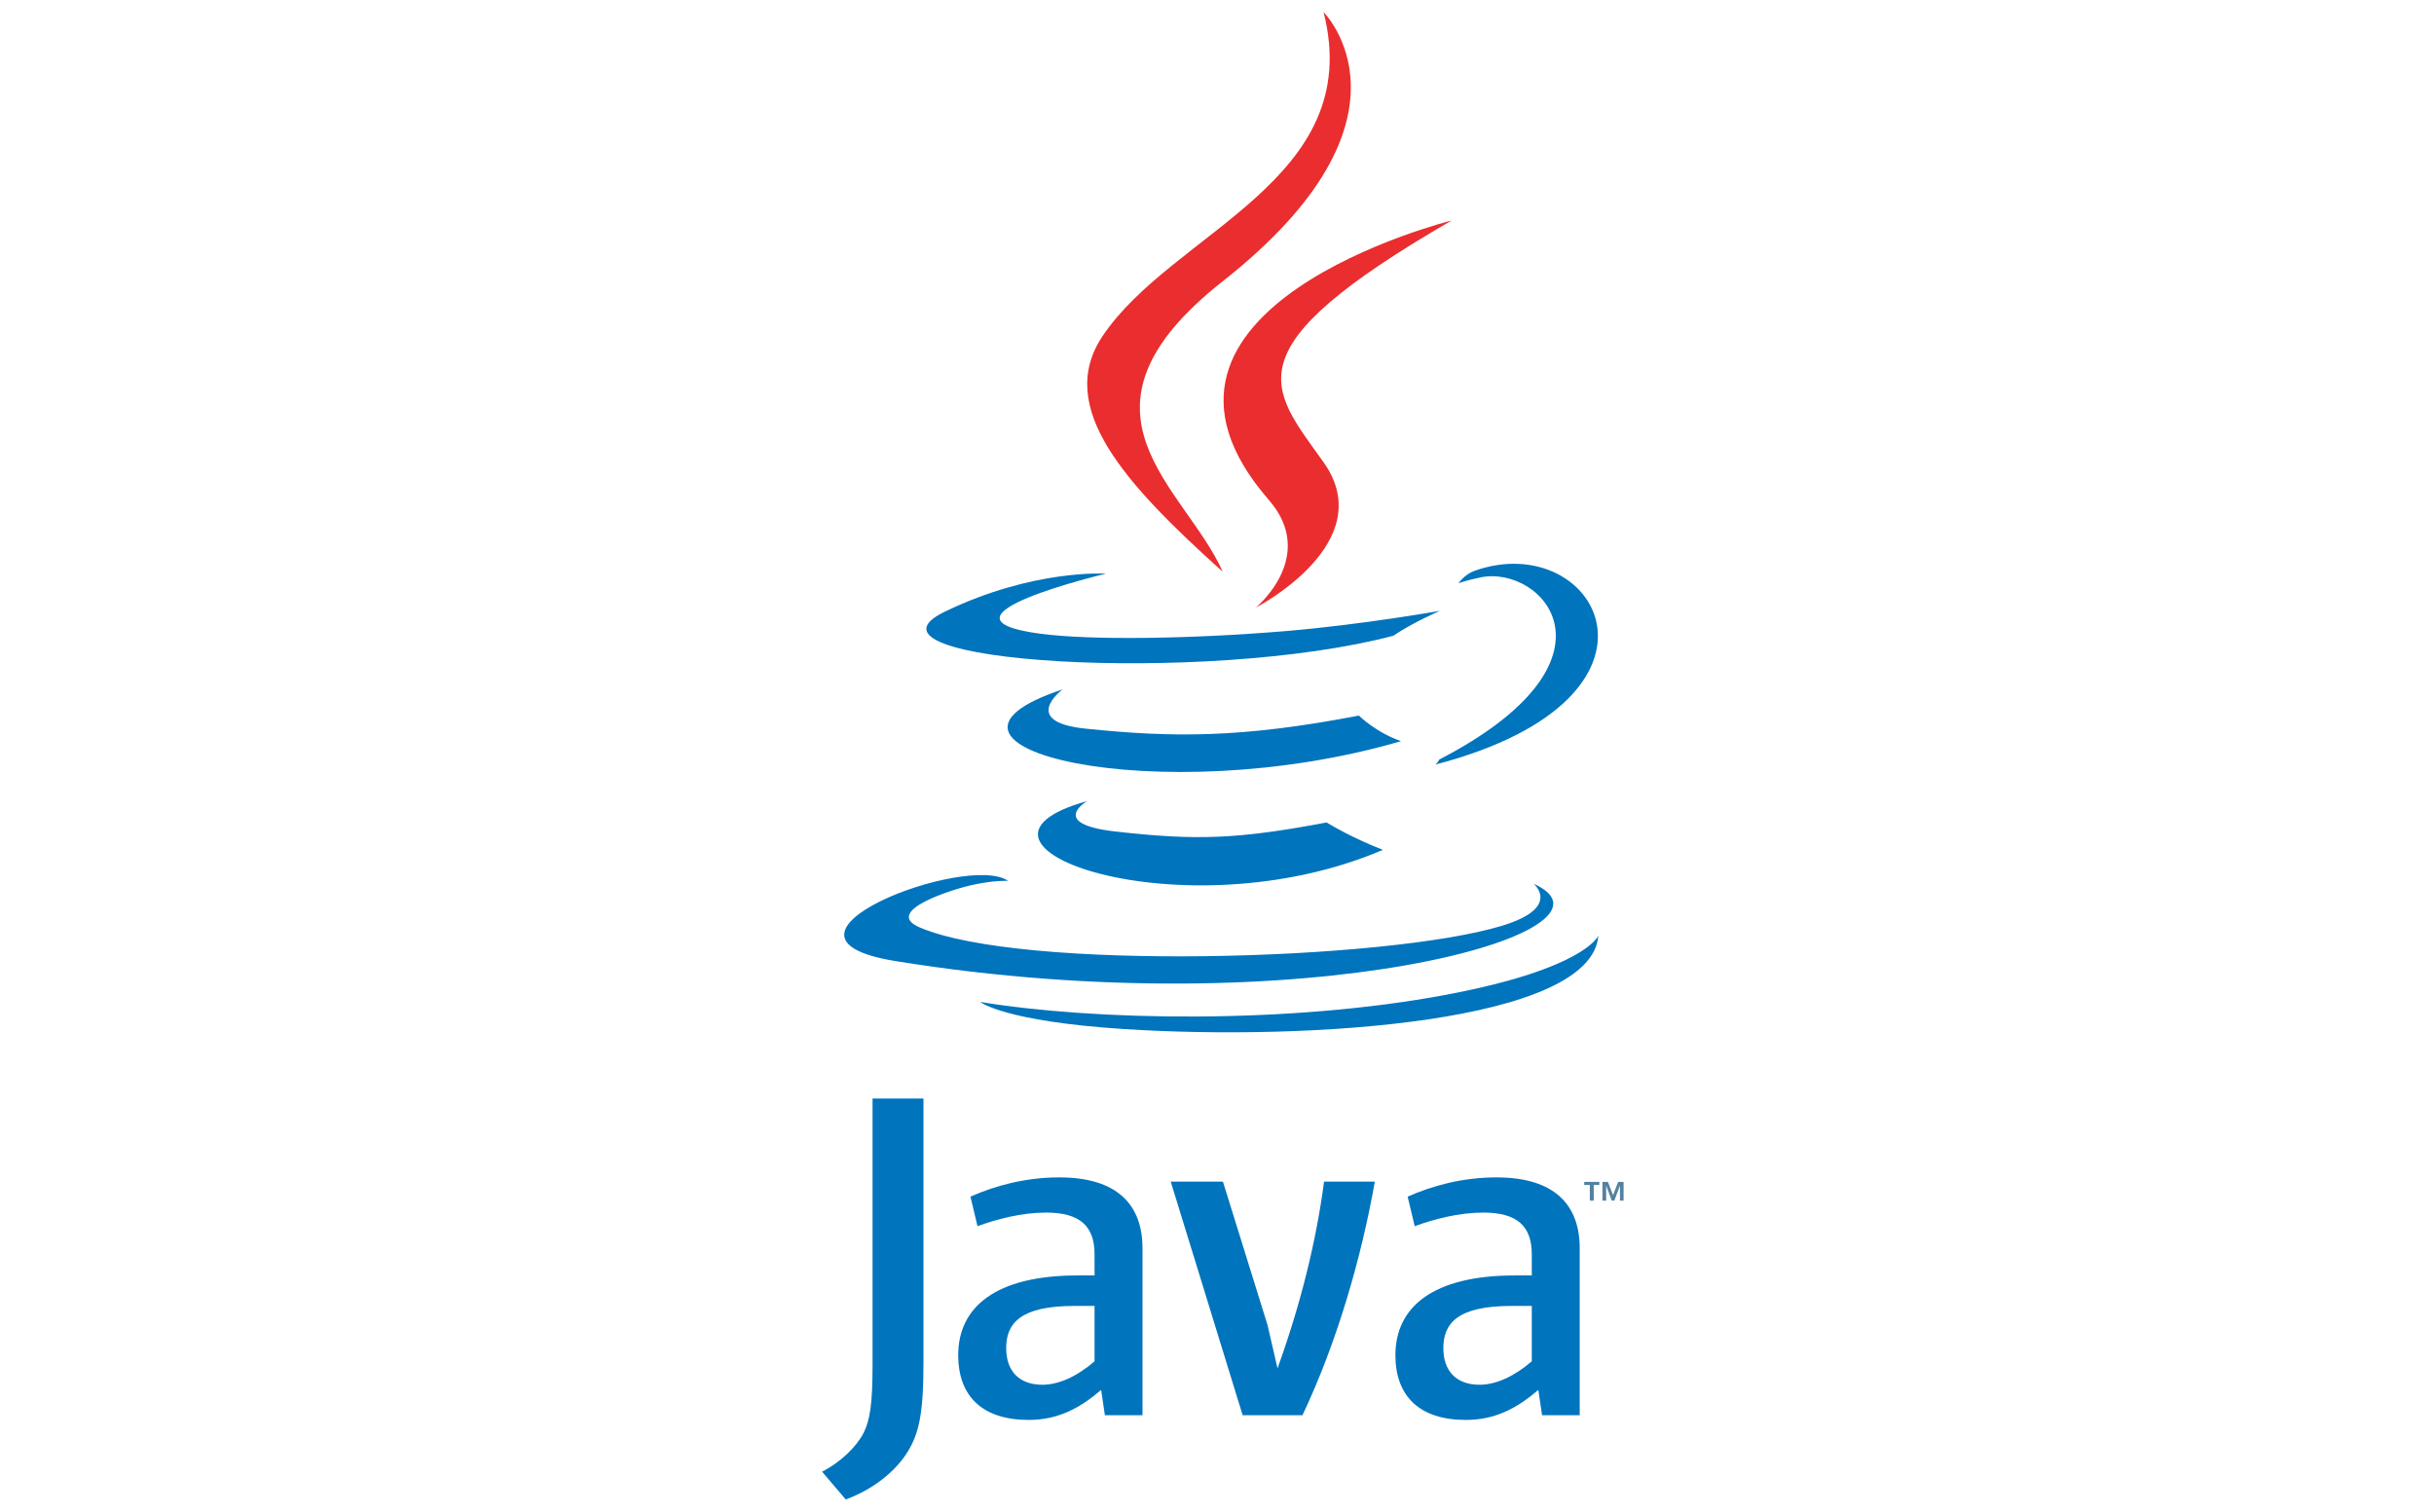 <svg width="103" height="64" viewBox="0 0 103 64" fill="none" xmlns="http://www.w3.org/2000/svg">
<g clip-path="url(#clip0_21791_81944)">
<path d="M67.277 50.146H67.039V50.014H67.679V50.146H67.443V50.808H67.277V50.146ZM68.553 50.181H68.549L68.314 50.808H68.206L67.972 50.181H67.969V50.808H67.812V50.014H68.043L68.26 50.576L68.476 50.014H68.706V50.808H68.553L68.553 50.181Z" fill="#5382A1"/>
<path d="M53.692 21.155C55.779 23.552 53.144 25.71 53.144 25.71C53.144 25.71 58.444 22.98 56.01 19.562C53.737 16.374 51.993 14.79 61.43 9.33C61.43 9.33 46.618 13.021 53.692 21.155Z" fill="#EA2D2E"/>
<path d="M56.01 0.512C56.01 0.512 60.505 4.999 51.746 11.899C44.721 17.434 50.144 20.59 51.743 24.196C47.642 20.505 44.633 17.256 46.652 14.231C49.615 9.792 57.824 7.64 56.01 0.512Z" fill="#EA2D2E"/>
<path d="M46.003 33.9C46.003 33.9 44.349 34.859 47.179 35.184C50.608 35.574 52.361 35.518 56.139 34.804C56.139 34.804 57.132 35.426 58.52 35.964C50.049 39.586 39.35 35.754 46.003 33.9Z" fill="#0074BD"/>
<path d="M44.968 29.173C44.968 29.173 43.113 30.543 45.946 30.835C49.608 31.212 52.501 31.243 57.506 30.281C57.506 30.281 58.198 30.981 59.286 31.364C49.045 34.352 37.639 31.6 44.968 29.173Z" fill="#0074BD"/>
<path d="M64.896 37.396C64.896 37.396 66.12 38.402 63.548 39.18C58.659 40.658 43.199 41.104 38.904 39.239C37.361 38.569 40.256 37.639 41.166 37.444C42.116 37.238 42.659 37.276 42.659 37.276C40.942 36.069 31.561 39.646 37.894 40.67C55.164 43.465 69.376 39.412 64.896 37.396Z" fill="#0074BD"/>
<path d="M46.798 24.276C46.798 24.276 38.934 26.139 44.013 26.816C46.158 27.102 50.433 27.038 54.415 26.705C57.669 26.431 60.937 25.848 60.937 25.848C60.937 25.848 59.79 26.339 58.959 26.904C50.974 29 35.547 28.025 39.988 25.881C43.744 24.07 46.798 24.276 46.798 24.276Z" fill="#0074BD"/>
<path d="M60.905 32.143C69.023 27.934 65.269 23.89 62.65 24.434C62.007 24.568 61.721 24.683 61.721 24.683C61.721 24.683 61.959 24.311 62.415 24.149C67.598 22.331 71.584 29.512 60.742 32.355C60.742 32.355 60.867 32.243 60.905 32.143Z" fill="#0074BD"/>
<path d="M47.596 43.549C55.388 44.046 67.353 43.273 67.637 39.594C67.637 39.594 67.092 40.988 61.197 42.096C54.546 43.345 46.343 43.199 41.478 42.399C41.478 42.399 42.474 43.221 47.596 43.549Z" fill="#0074BD"/>
<path d="M46.319 57.606C45.584 58.242 44.807 58.599 44.11 58.599C43.116 58.599 42.579 58.004 42.579 57.05C42.579 56.017 43.154 55.263 45.464 55.263H46.319L46.319 57.606ZM48.347 59.889V52.821C48.347 51.015 47.315 49.824 44.826 49.824C43.373 49.824 42.101 50.182 41.067 50.638L41.365 51.889C42.179 51.591 43.234 51.313 44.268 51.313C45.702 51.313 46.319 51.889 46.319 53.08V53.973H45.603C42.12 53.973 40.549 55.322 40.549 57.347C40.549 59.095 41.584 60.088 43.534 60.088C44.787 60.088 45.722 59.572 46.597 58.816L46.756 59.889L48.347 59.889Z" fill="#0074BD"/>
<path d="M55.116 59.889H52.586L49.542 50.003H51.751L53.64 56.077L54.06 57.904C55.016 55.263 55.692 52.583 56.03 50.003H58.179C57.603 53.258 56.567 56.832 55.116 59.889Z" fill="#0074BD"/>
<path d="M64.821 57.606C64.084 58.242 63.306 58.599 62.61 58.599C61.617 58.599 61.078 58.004 61.078 57.05C61.078 56.017 61.655 55.263 63.965 55.263H64.821V57.606ZM66.849 59.889V52.821C66.849 51.015 65.814 49.824 63.328 49.824C61.875 49.824 60.602 50.182 59.568 50.638L59.866 51.889C60.681 51.591 61.737 51.313 62.77 51.313C64.203 51.313 64.821 51.889 64.821 53.08V53.973H64.104C60.62 53.973 59.05 55.322 59.05 57.347C59.05 59.095 60.084 60.088 62.033 60.088C63.287 60.088 64.222 59.572 65.098 58.816L65.257 59.889L66.849 59.889Z" fill="#0074BD"/>
<path d="M38.325 61.568C37.747 62.41 36.813 63.077 35.791 63.454L34.789 62.278C35.567 61.879 36.235 61.236 36.545 60.637C36.813 60.103 36.924 59.416 36.924 57.774V46.487H39.079V57.619C39.079 59.815 38.903 60.703 38.325 61.568Z" fill="#0074BD"/>
</g>
<defs>
<clipPath id="clip0_21791_81944">
<rect width="34.987" height="64" fill="white" transform="translate(34.027)"/>
</clipPath>
</defs>
</svg>
